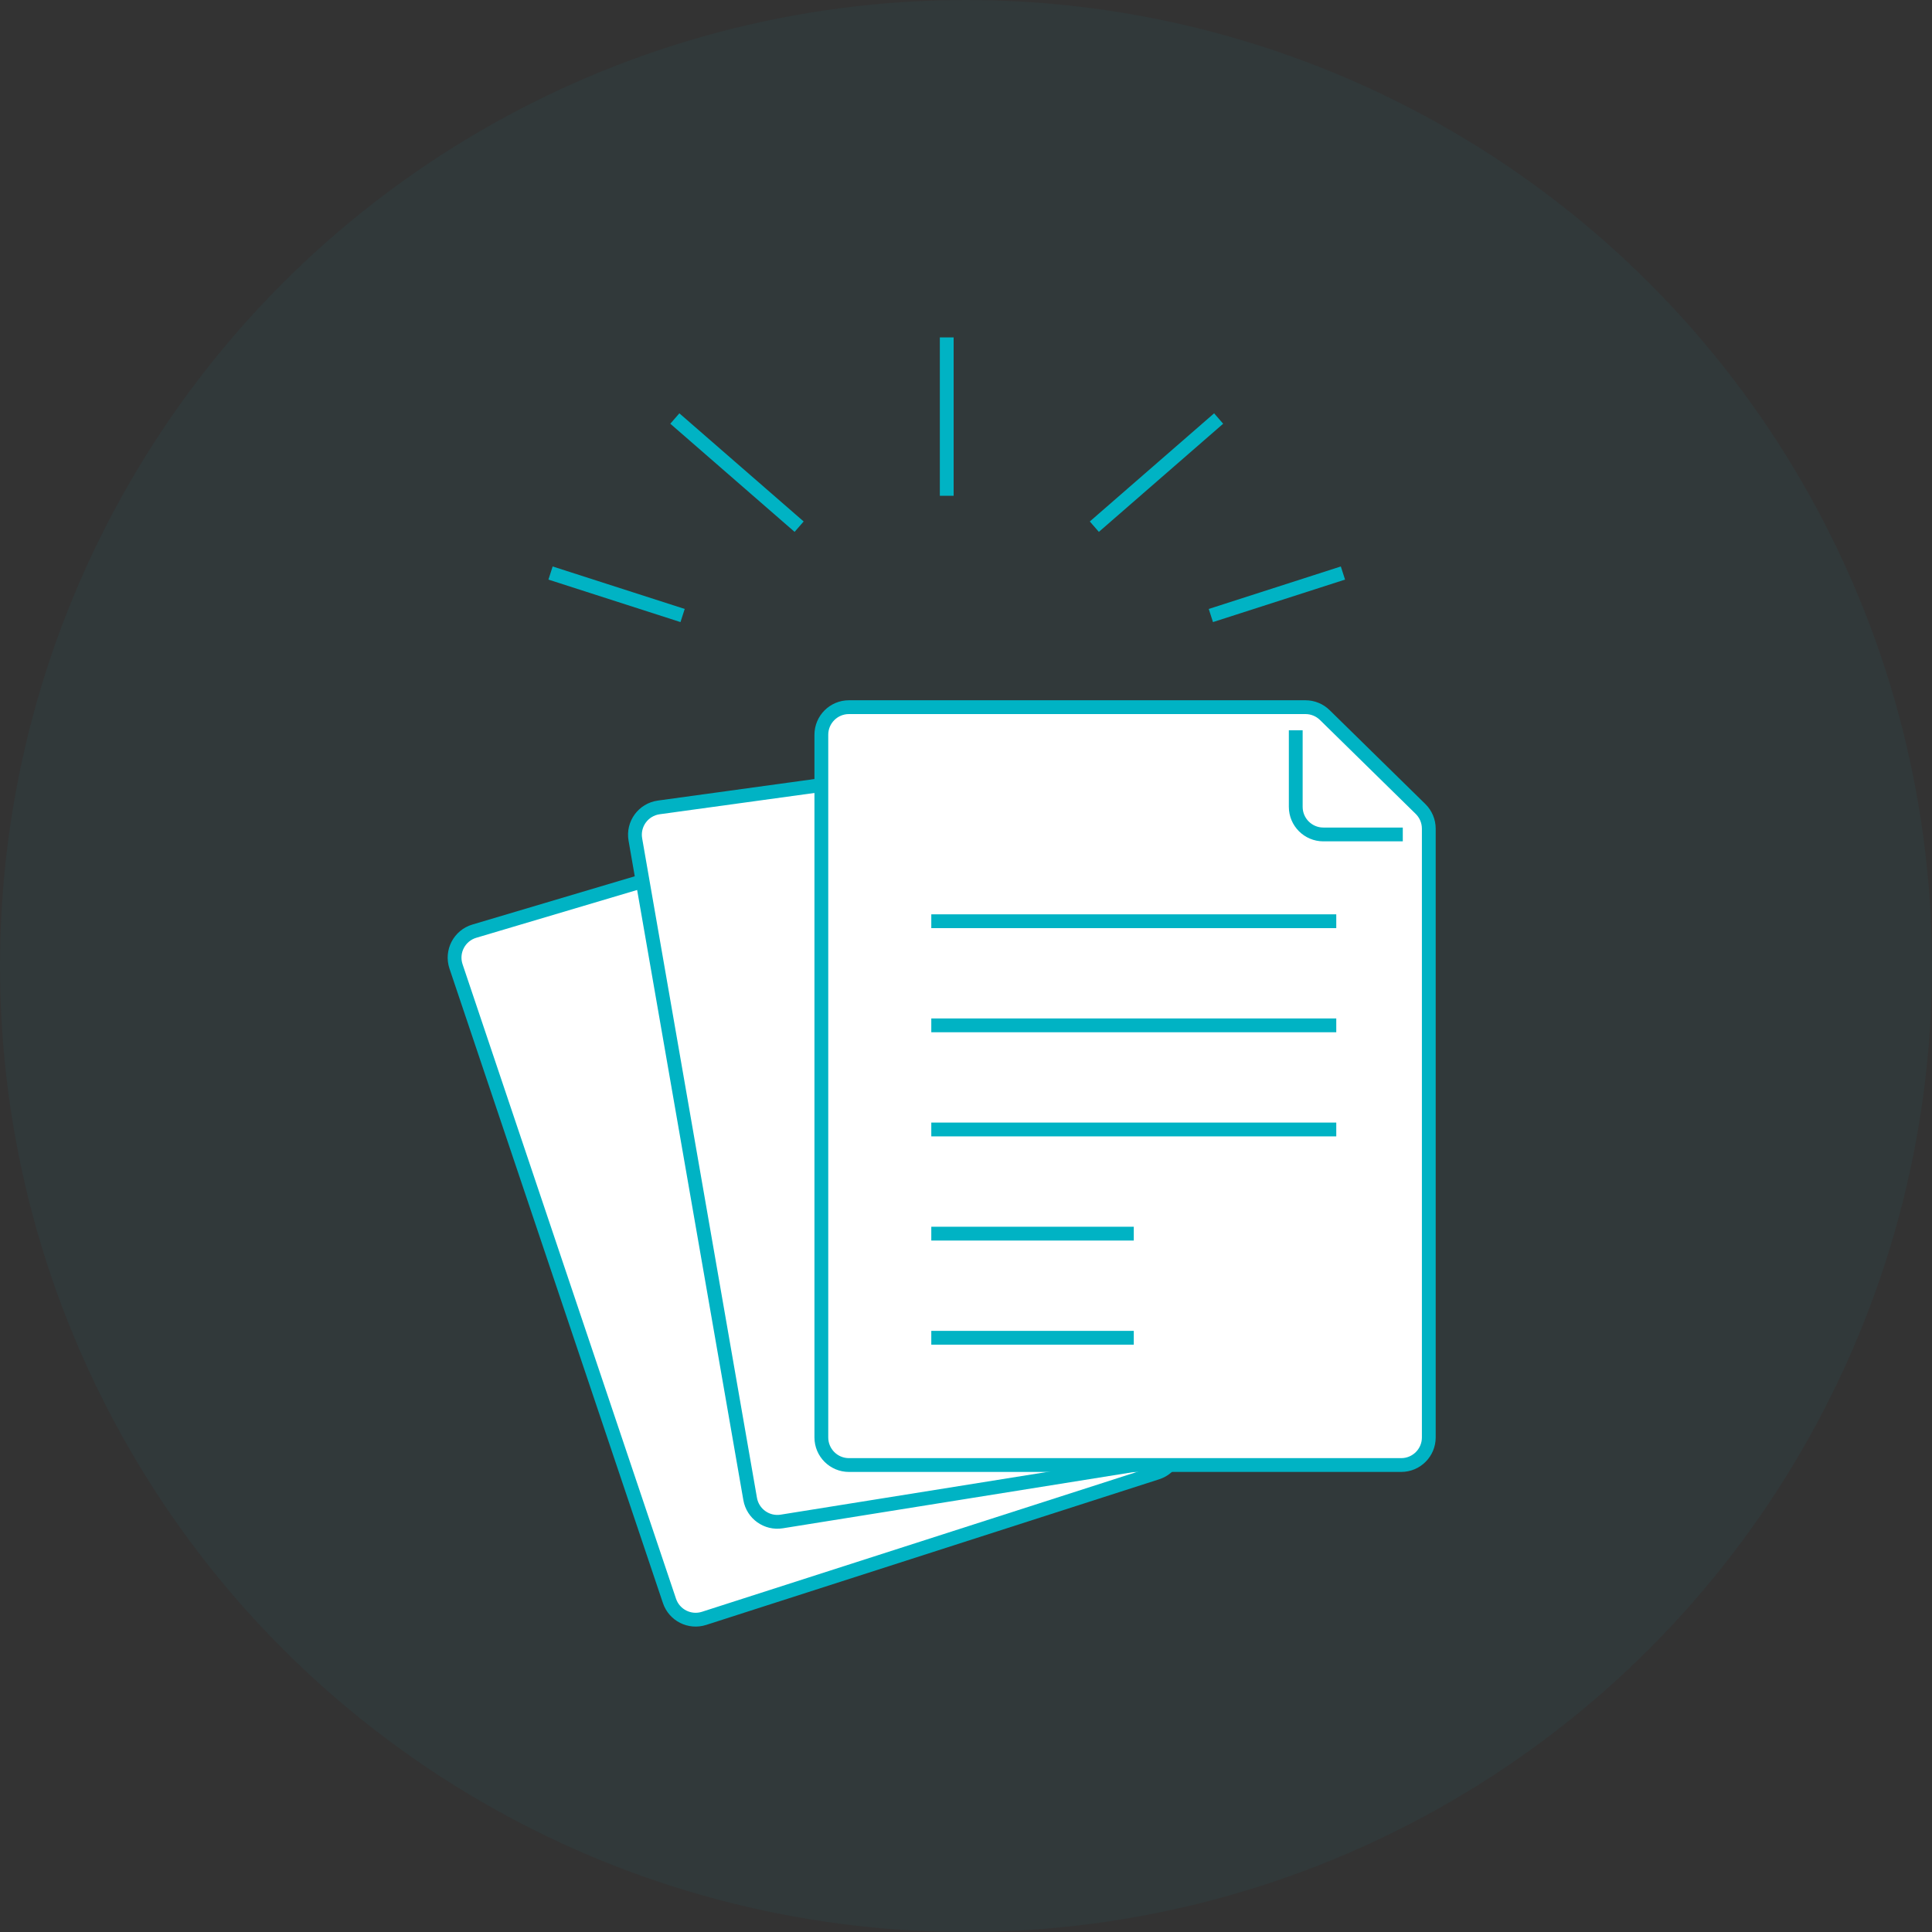 <svg width="140" height="140" viewBox="0 0 140 140" fill="none" xmlns="http://www.w3.org/2000/svg">
<rect x="0" y="0" width="140" height="140" fill="#333333" stroke="none"/>
<circle cx="70" cy="70" r="70" fill="#00B3C4" fill-opacity="0.05"/>
<path d="M48.901 30.328L57.908 38.165" stroke="#00B3C4" stroke-linejoin="round"/>
<path d="M39.894 41.524L49.464 44.603" stroke="#00B3C4" stroke-linejoin="round"/>
<path d="M88.307 30.328L79.3 38.165" stroke="#00B3C4" stroke-linejoin="round"/>
<path d="M97.314 41.524L87.744 44.603" stroke="#00B3C4" stroke-linejoin="round"/>
<path d="M68.604 35.926V24.45" stroke="#00B3C4" stroke-linejoin="round"/>
<path d="M34.37 67.476L68.81 57.24C69.865 56.927 70.974 57.524 71.294 58.577L85.15 104.233C85.466 105.278 84.887 106.384 83.848 106.718L51.02 117.272C49.978 117.607 48.861 117.042 48.512 116.005L33.045 70.031C32.684 68.957 33.285 67.799 34.37 67.476Z" fill="white" stroke="#00B3C4" stroke-linejoin="round"/>
<path d="M47.738 58.508L83.331 53.611C84.421 53.461 85.427 54.219 85.583 55.308L92.358 102.538C92.513 103.618 91.773 104.624 90.695 104.796L56.646 110.252C55.566 110.425 54.547 109.698 54.359 108.62L46.04 60.832C45.846 59.716 46.616 58.662 47.738 58.508Z" fill="white" stroke="#00B3C4" stroke-linejoin="round"/>
<path d="M59.518 53.244C59.518 52.139 60.413 51.244 61.518 51.244H94.599C95.123 51.244 95.626 51.45 96 51.816L102.937 58.621C103.32 58.997 103.536 59.512 103.536 60.049V104.162C103.536 105.267 102.641 106.162 101.536 106.162H61.518C60.413 106.162 59.518 105.267 59.518 104.162V53.244Z" fill="white" stroke="#00B3C4" stroke-linejoin="round"/>
<path d="M93.895 52.92V58.467C93.895 59.571 94.79 60.467 95.895 60.467H101.651" stroke="#00B3C4" stroke-linejoin="round"/>
<path d="M67.485 66.755H96.831" stroke="#00B3C4" stroke-linejoin="round"/>
<path d="M67.485 74.301H96.831" stroke="#00B3C4" stroke-linejoin="round"/>
<path d="M67.485 81.847H96.831" stroke="#00B3C4" stroke-linejoin="round"/>
<path d="M67.485 89.393H82.158" stroke="#00B3C4" stroke-linejoin="round"/>
<path d="M67.485 96.939H82.158" stroke="#00B3C4" stroke-linejoin="round"/>
</svg>
